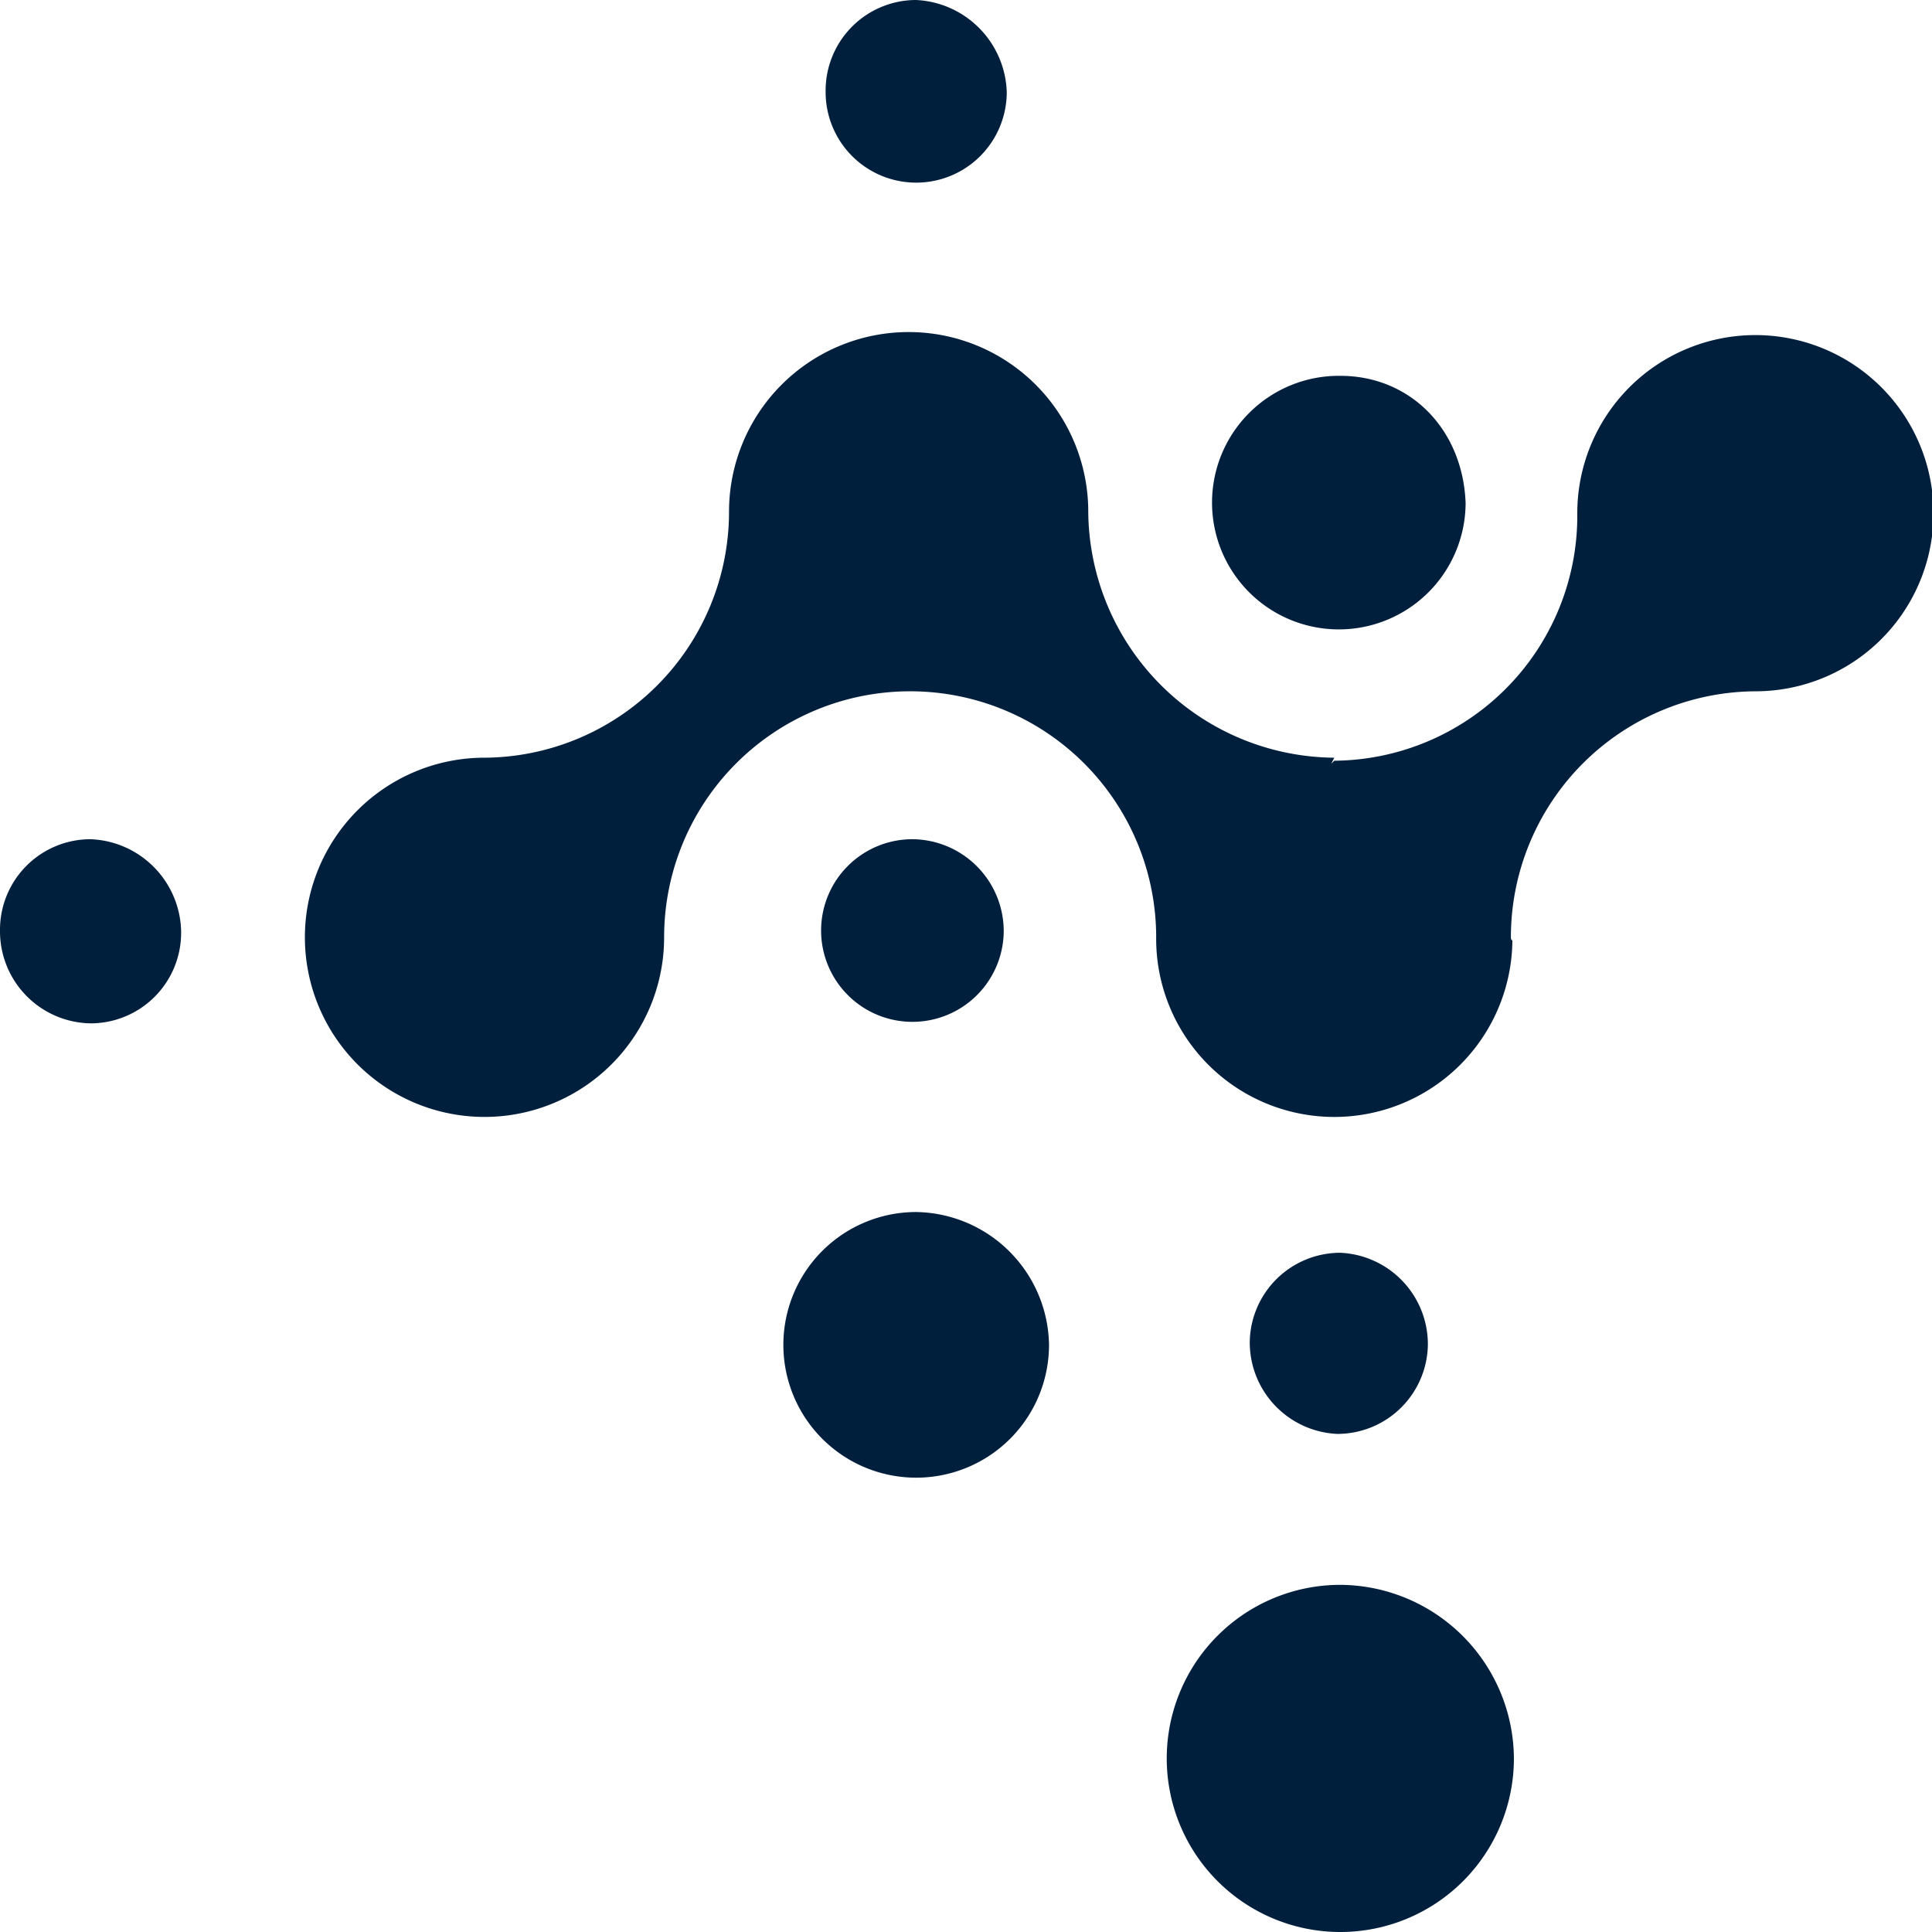 <svg xmlns="http://www.w3.org/2000/svg" viewBox="0 0 128 128" fill="#001f3d"><path d="M66.5,61.7a6.05,6.05,0,1,1-6-6.1h0A6.1,6.1,0,0,1,66.5,61.7ZM88.8,83a6,6,0,0,0-6,5.9A6.07,6.07,0,0,0,88.6,95a6,6,0,0,0,6-5.9h0A6.07,6.07,0,0,0,88.8,83Zm0-58.1a8.4,8.4,0,1,0,8.3,8.5v-.1h0C96.9,28.4,93.4,24.9,88.8,24.9Zm0,80.1a11.5,11.5,0,1,0,11.5,11.5h0A11.57,11.57,0,0,0,88.8,105ZM60.7,0a6,6,0,0,0-6,6v.1a6,6,0,0,0,12,0h0A6.31,6.31,0,0,0,60.7,0Zm0,80.3a8.8,8.8,0,1,0,8.8,8.8h0A8.94,8.94,0,0,0,60.7,80.3ZM6,55.6a6,6,0,0,0-6,6v.1a6.1,6.1,0,0,0,6,6.1,6,6,0,0,0,6-6v-.1h0A6.24,6.24,0,0,0,6,55.6Zm94.1,6.5a16.3,16.3,0,0,1,16.3-16.3h0a11.8,11.8,0,1,0-11.9-11.7v.2h0A16.23,16.23,0,0,1,88.4,50.4l-.2.2h0l.2-.4A16.43,16.43,0,0,1,72.1,33.9h0a11.9,11.9,0,1,0-23.8,0h0A16.3,16.3,0,0,1,32,50.2h0A11.9,11.9,0,1,0,44,62.1h0A16.3,16.3,0,0,1,60.3,45.8h0A16.3,16.3,0,0,1,76.6,62.1h0a11.8,11.8,0,0,0,23.6.2h0C100.1,62.3,100.1,62.1,100.1,62.1Z"/></svg>